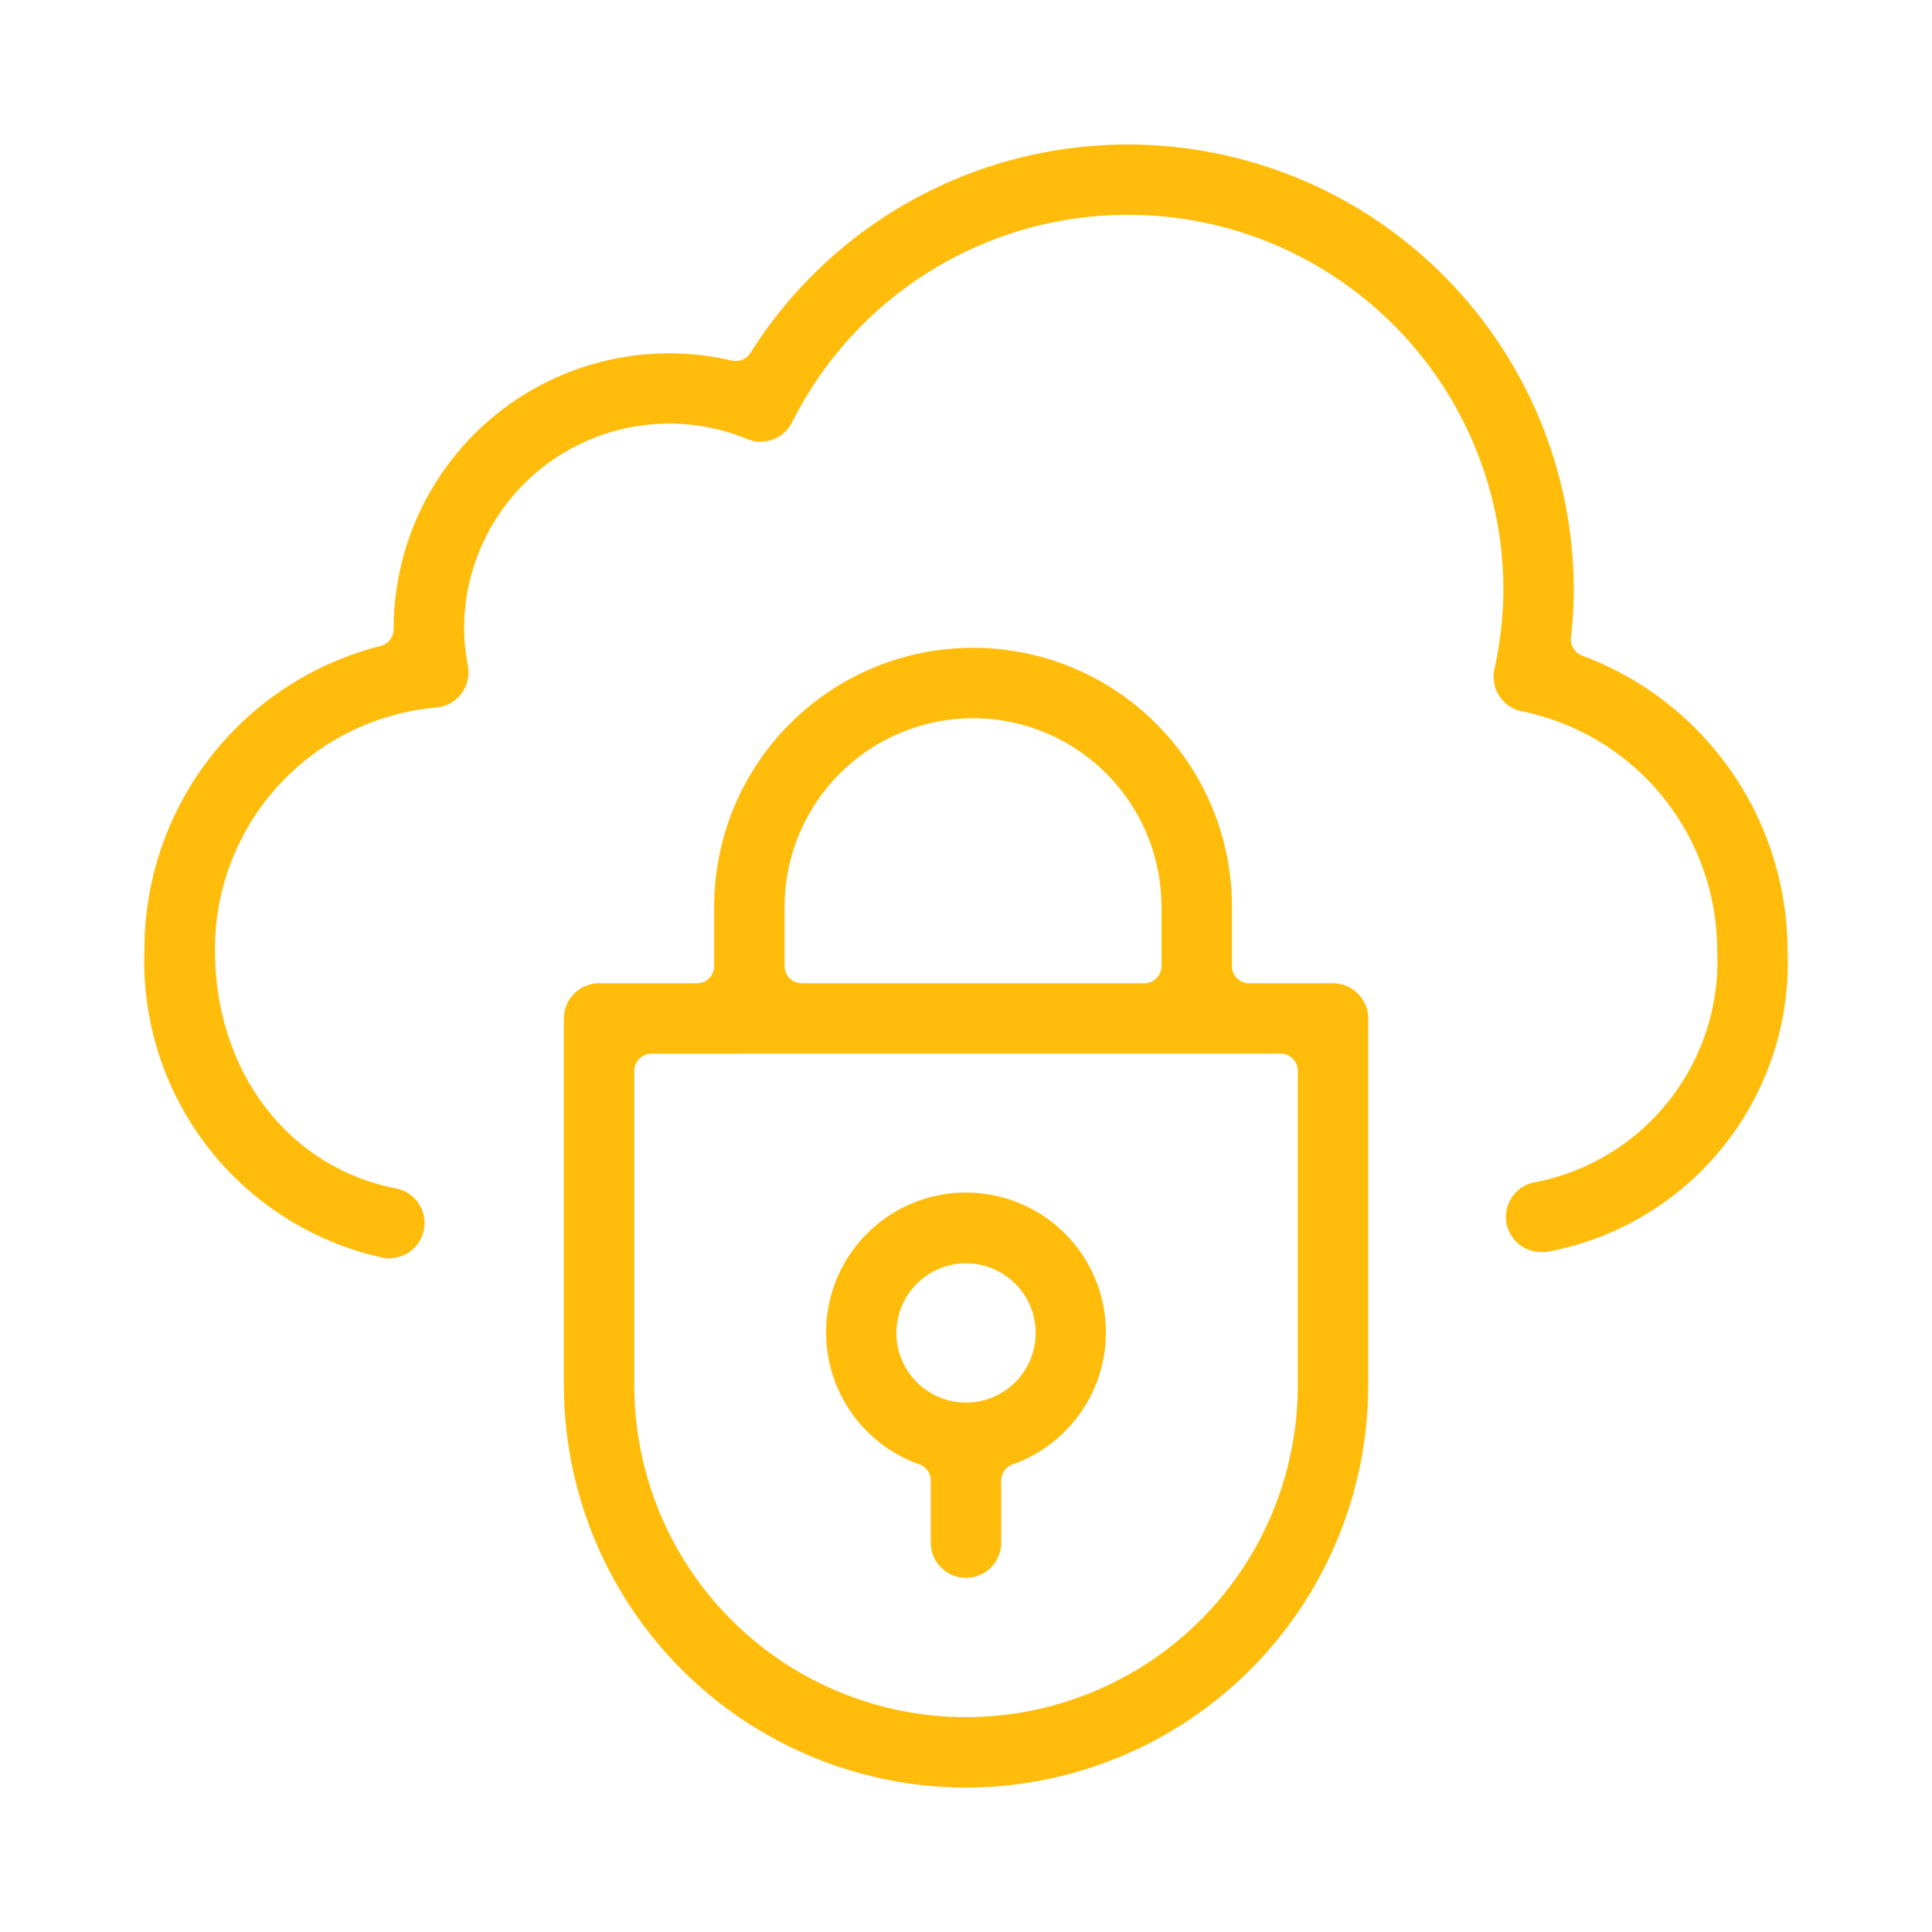 <svg xmlns="http://www.w3.org/2000/svg" xmlns:xlink="http://www.w3.org/1999/xlink" width="58" height="58" viewBox="0 0 58 58"><defs><clipPath id="b"><rect width="58" height="58"/></clipPath></defs><g id="a" clip-path="url(#b)"><path d="M268.366,222.118a1.083,1.083,0,0,1-.209-.02,9.116,9.116,0,0,1-7.145-9.244,9.393,9.393,0,0,1,7.092-9.121.517.517,0,0,0,.39-.5v-.041a8.27,8.27,0,0,1,10.155-8.025.526.526,0,0,0,.118.013.516.516,0,0,0,.437-.242,13.387,13.387,0,0,1,24.718,7.077,12.912,12.912,0,0,1-.085,1.465.516.516,0,0,0,.334.543,9.46,9.46,0,0,1,6.168,8.832,8.827,8.827,0,0,1-7.162,9.058,1.121,1.121,0,0,1-.187.016,1.056,1.056,0,0,1-.2-2.1,6.765,6.765,0,0,0,5.436-6.979,7.328,7.328,0,0,0-5.865-7.155,1.059,1.059,0,0,1-.675-.458,1.07,1.07,0,0,1-.148-.808,11.128,11.128,0,0,0,.271-2.418,11.272,11.272,0,0,0-21.353-4.992,1.063,1.063,0,0,1-.946.584,1.044,1.044,0,0,1-.4-.08,6.156,6.156,0,0,0-8.5,5.664,5.963,5.963,0,0,0,.113,1.145,1.062,1.062,0,0,1-.944,1.251,7.278,7.278,0,0,0-6.65,7.268c0,3.649,2.186,6.53,5.441,7.17a1.057,1.057,0,0,1-.2,2.094Z" transform="translate(-256.676 -184.342)" fill="#ffbc0a"/><path d="M283.467,228.312a1.059,1.059,0,0,1-1.057-1.057v-1.864a.516.516,0,0,0-.343-.487,4.2,4.2,0,1,1,2.8,0,.517.517,0,0,0-.343.487v1.863A1.058,1.058,0,0,1,283.467,228.312Zm0-9.443a2.09,2.09,0,1,0,2.091,2.091A2.09,2.09,0,0,0,283.467,218.869Z" transform="translate(-254.467 -180.943)" fill="#ffbc0a"/><path d="M284.317,236.374A12.086,12.086,0,0,1,272.244,224.3V213.285a1.058,1.058,0,0,1,1.057-1.057h2.938a.517.517,0,0,0,.517-.517v-1.782a7.772,7.772,0,0,1,15.544,0v1.782a.516.516,0,0,0,.516.517h2.518a1.058,1.058,0,0,1,1.057,1.057V224.3a12.087,12.087,0,0,1-12.074,12.074Zm-9.442-22.032a.517.517,0,0,0-.517.517V224.3a9.959,9.959,0,1,0,19.918,0v-9.443a.517.517,0,0,0-.517-.517Zm9.652-10.07a5.664,5.664,0,0,0-5.657,5.657v1.782a.516.516,0,0,0,.517.517h10.281a.516.516,0,0,0,.516-.517v-1.782a5.663,5.663,0,0,0-5.657-5.658Z" transform="translate(-255.316 -182.71)" fill="#ffbc0a"/><path d="M0,0H58V58H0Z" fill="none"/></g></svg>